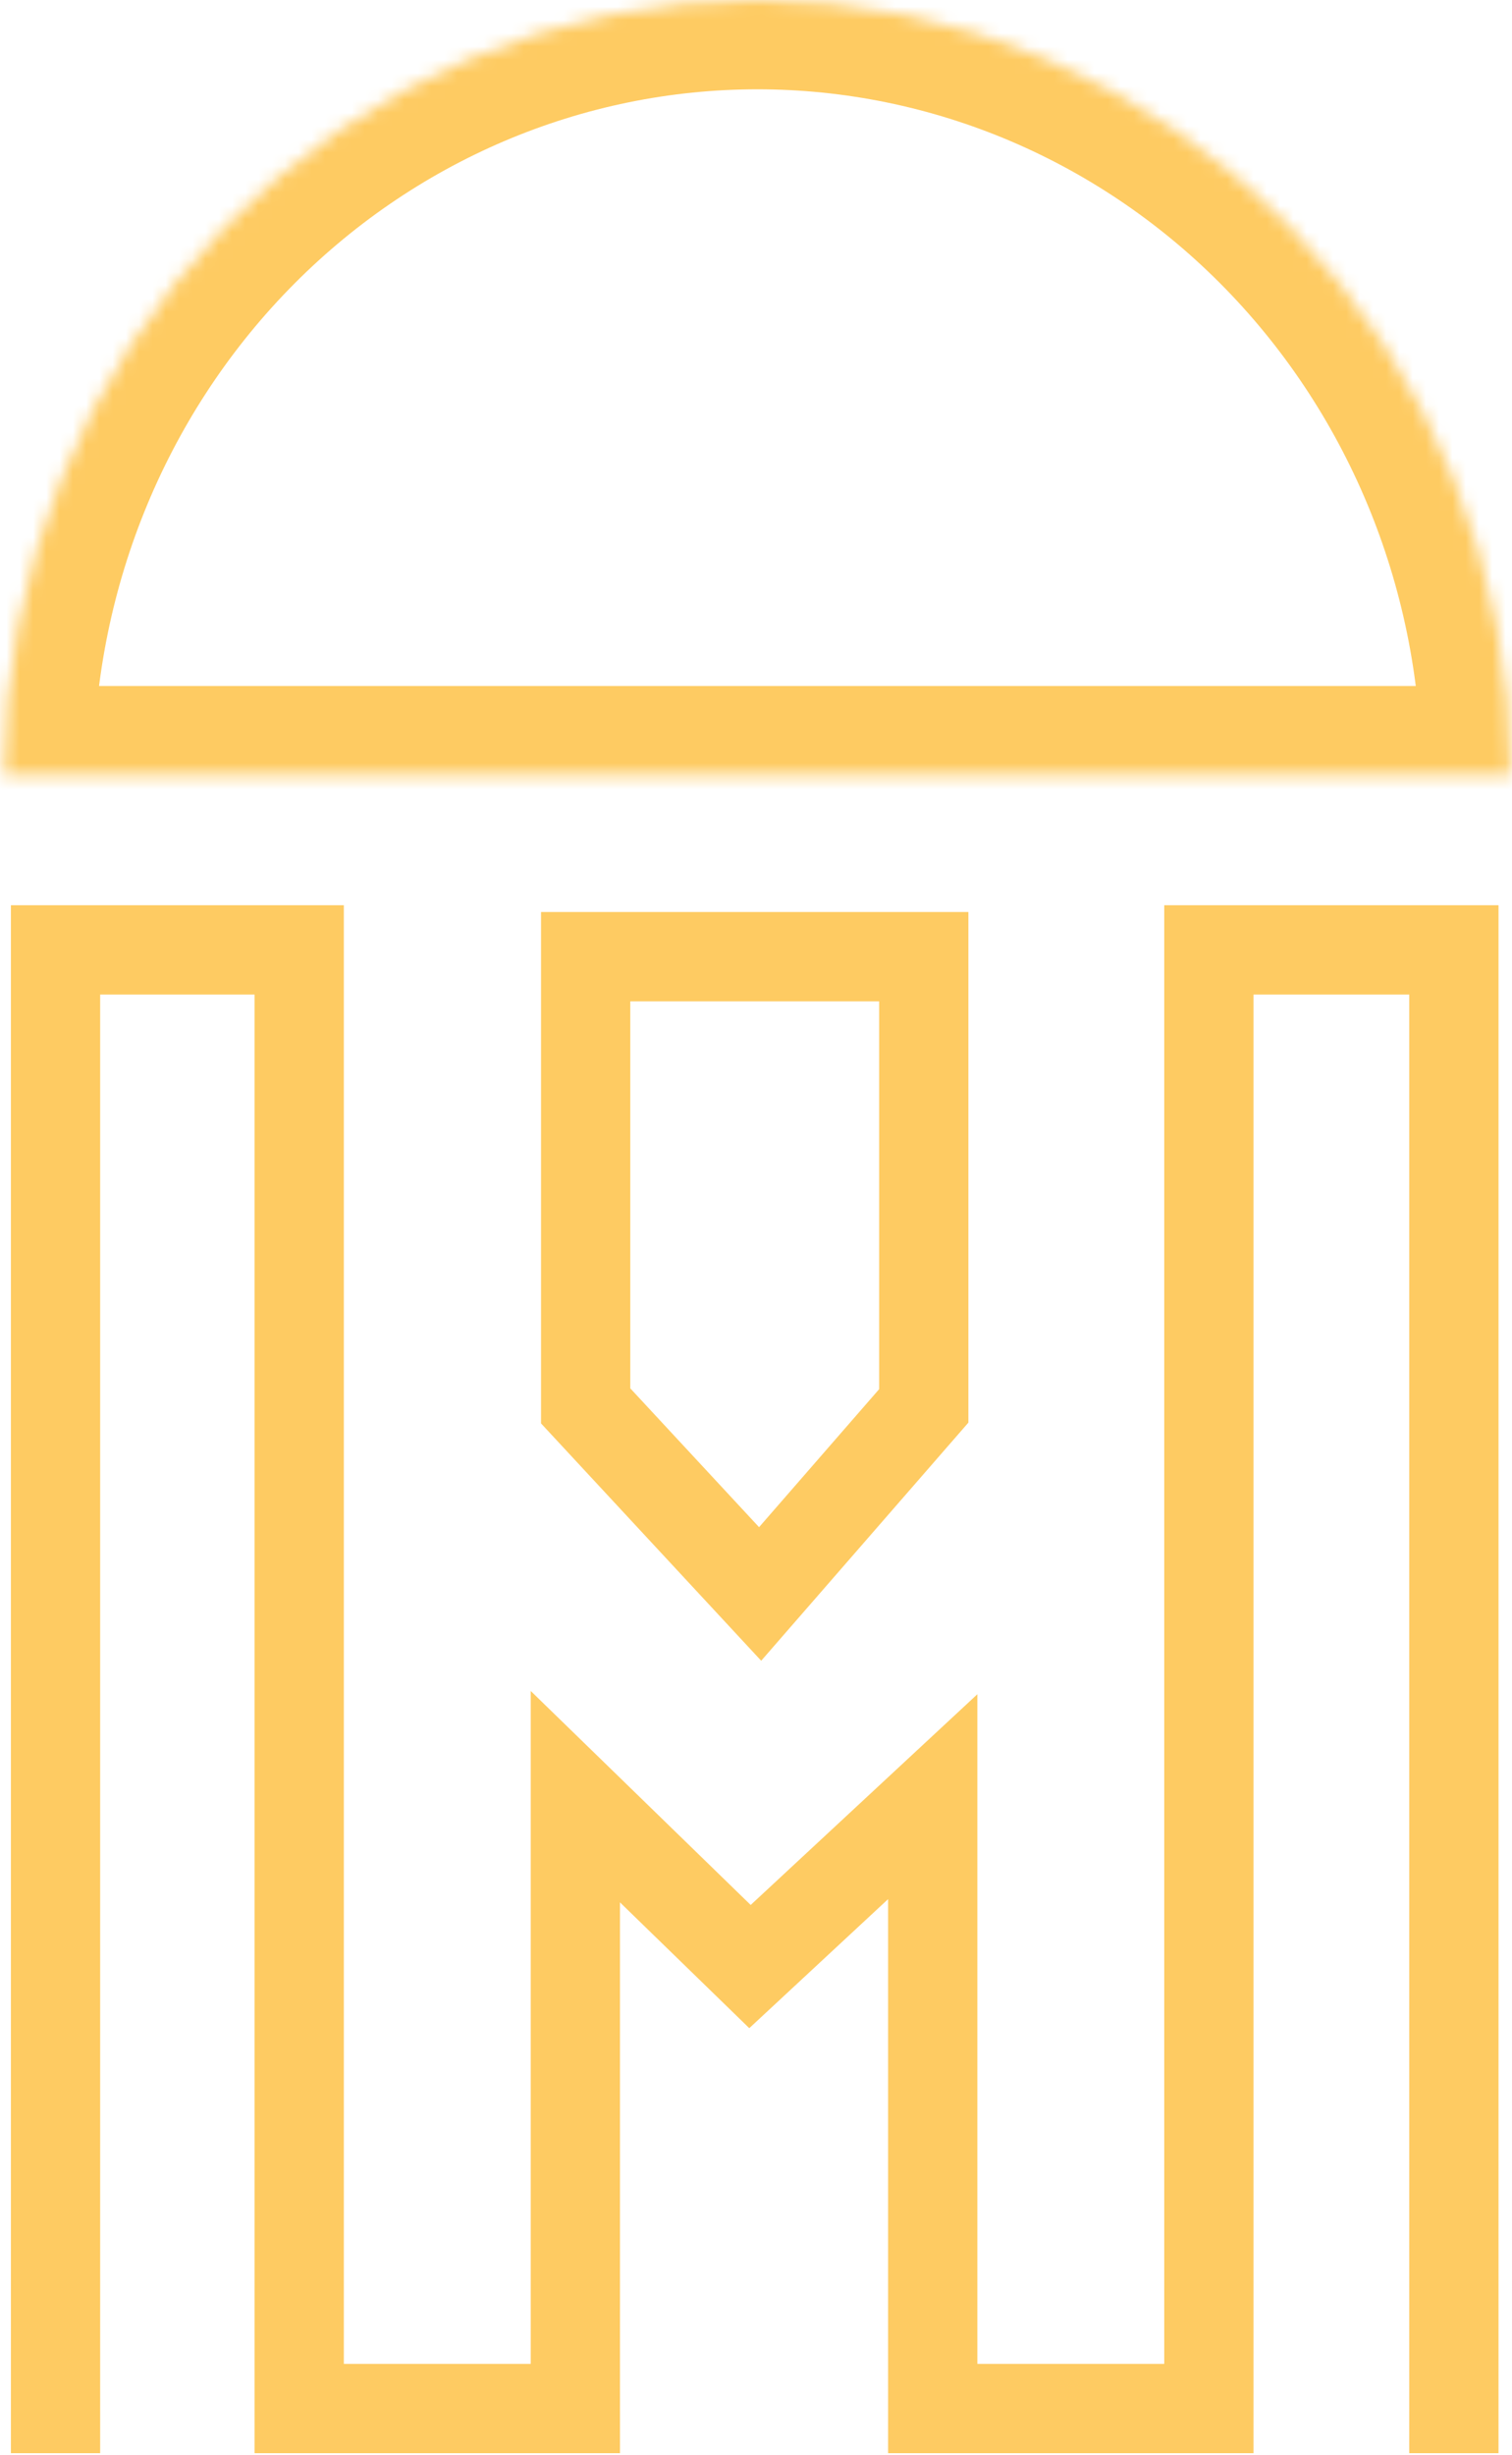 <?xml version="1.0" encoding="UTF-8"?> <svg xmlns="http://www.w3.org/2000/svg" width="114" height="185" viewBox="0 0 114 185" fill="none"> <path d="M4.187 181.498V71.58H22.559V181.498H43.38V135.391L56.546 148.193L70.325 135.391V181.498H91.146V71.58H109.619V181.498" stroke="#FECB62" stroke-width="6.73" stroke-linecap="square"></path> <path d="M44.157 72.09V105.942L57.311 120.115L69.649 105.942V72.09H44.157Z" stroke="#FECB62" stroke-width="6.73" stroke-linecap="square"></path> <mask id="mask0_16_124" style="mask-type:alpha" maskUnits="userSpaceOnUse" x="0" y="0" width="114" height="59"> <path d="M113.901 58.426C113.901 50.754 112.432 43.156 109.578 36.067C106.724 28.979 102.541 22.538 97.267 17.113C91.993 11.687 85.732 7.384 78.841 4.447C71.95 1.511 64.565 -3.35381e-07 57.107 0C49.648 3.35382e-07 42.263 1.511 35.372 4.447C28.482 7.384 22.221 11.687 16.947 17.113C11.673 22.538 7.489 28.979 4.635 36.067C1.781 43.156 0.312 50.754 0.312 58.426H57.107H113.901Z" fill="white"></path> </mask> <g mask="url(#mask0_16_124)"> <path d="M113.901 58.426C113.901 50.754 112.432 43.156 109.578 36.067C106.724 28.979 102.541 22.538 97.267 17.113C91.993 11.687 85.732 7.384 78.841 4.447C71.95 1.511 64.565 -3.35381e-07 57.107 0C49.648 3.35382e-07 42.263 1.511 35.372 4.447C28.482 7.384 22.221 11.687 16.947 17.113C11.673 22.538 7.489 28.979 4.635 36.067C1.781 43.156 0.312 50.754 0.312 58.426H57.107H113.901Z" stroke="#FECB62" stroke-width="13.459"></path> </g> </svg> 